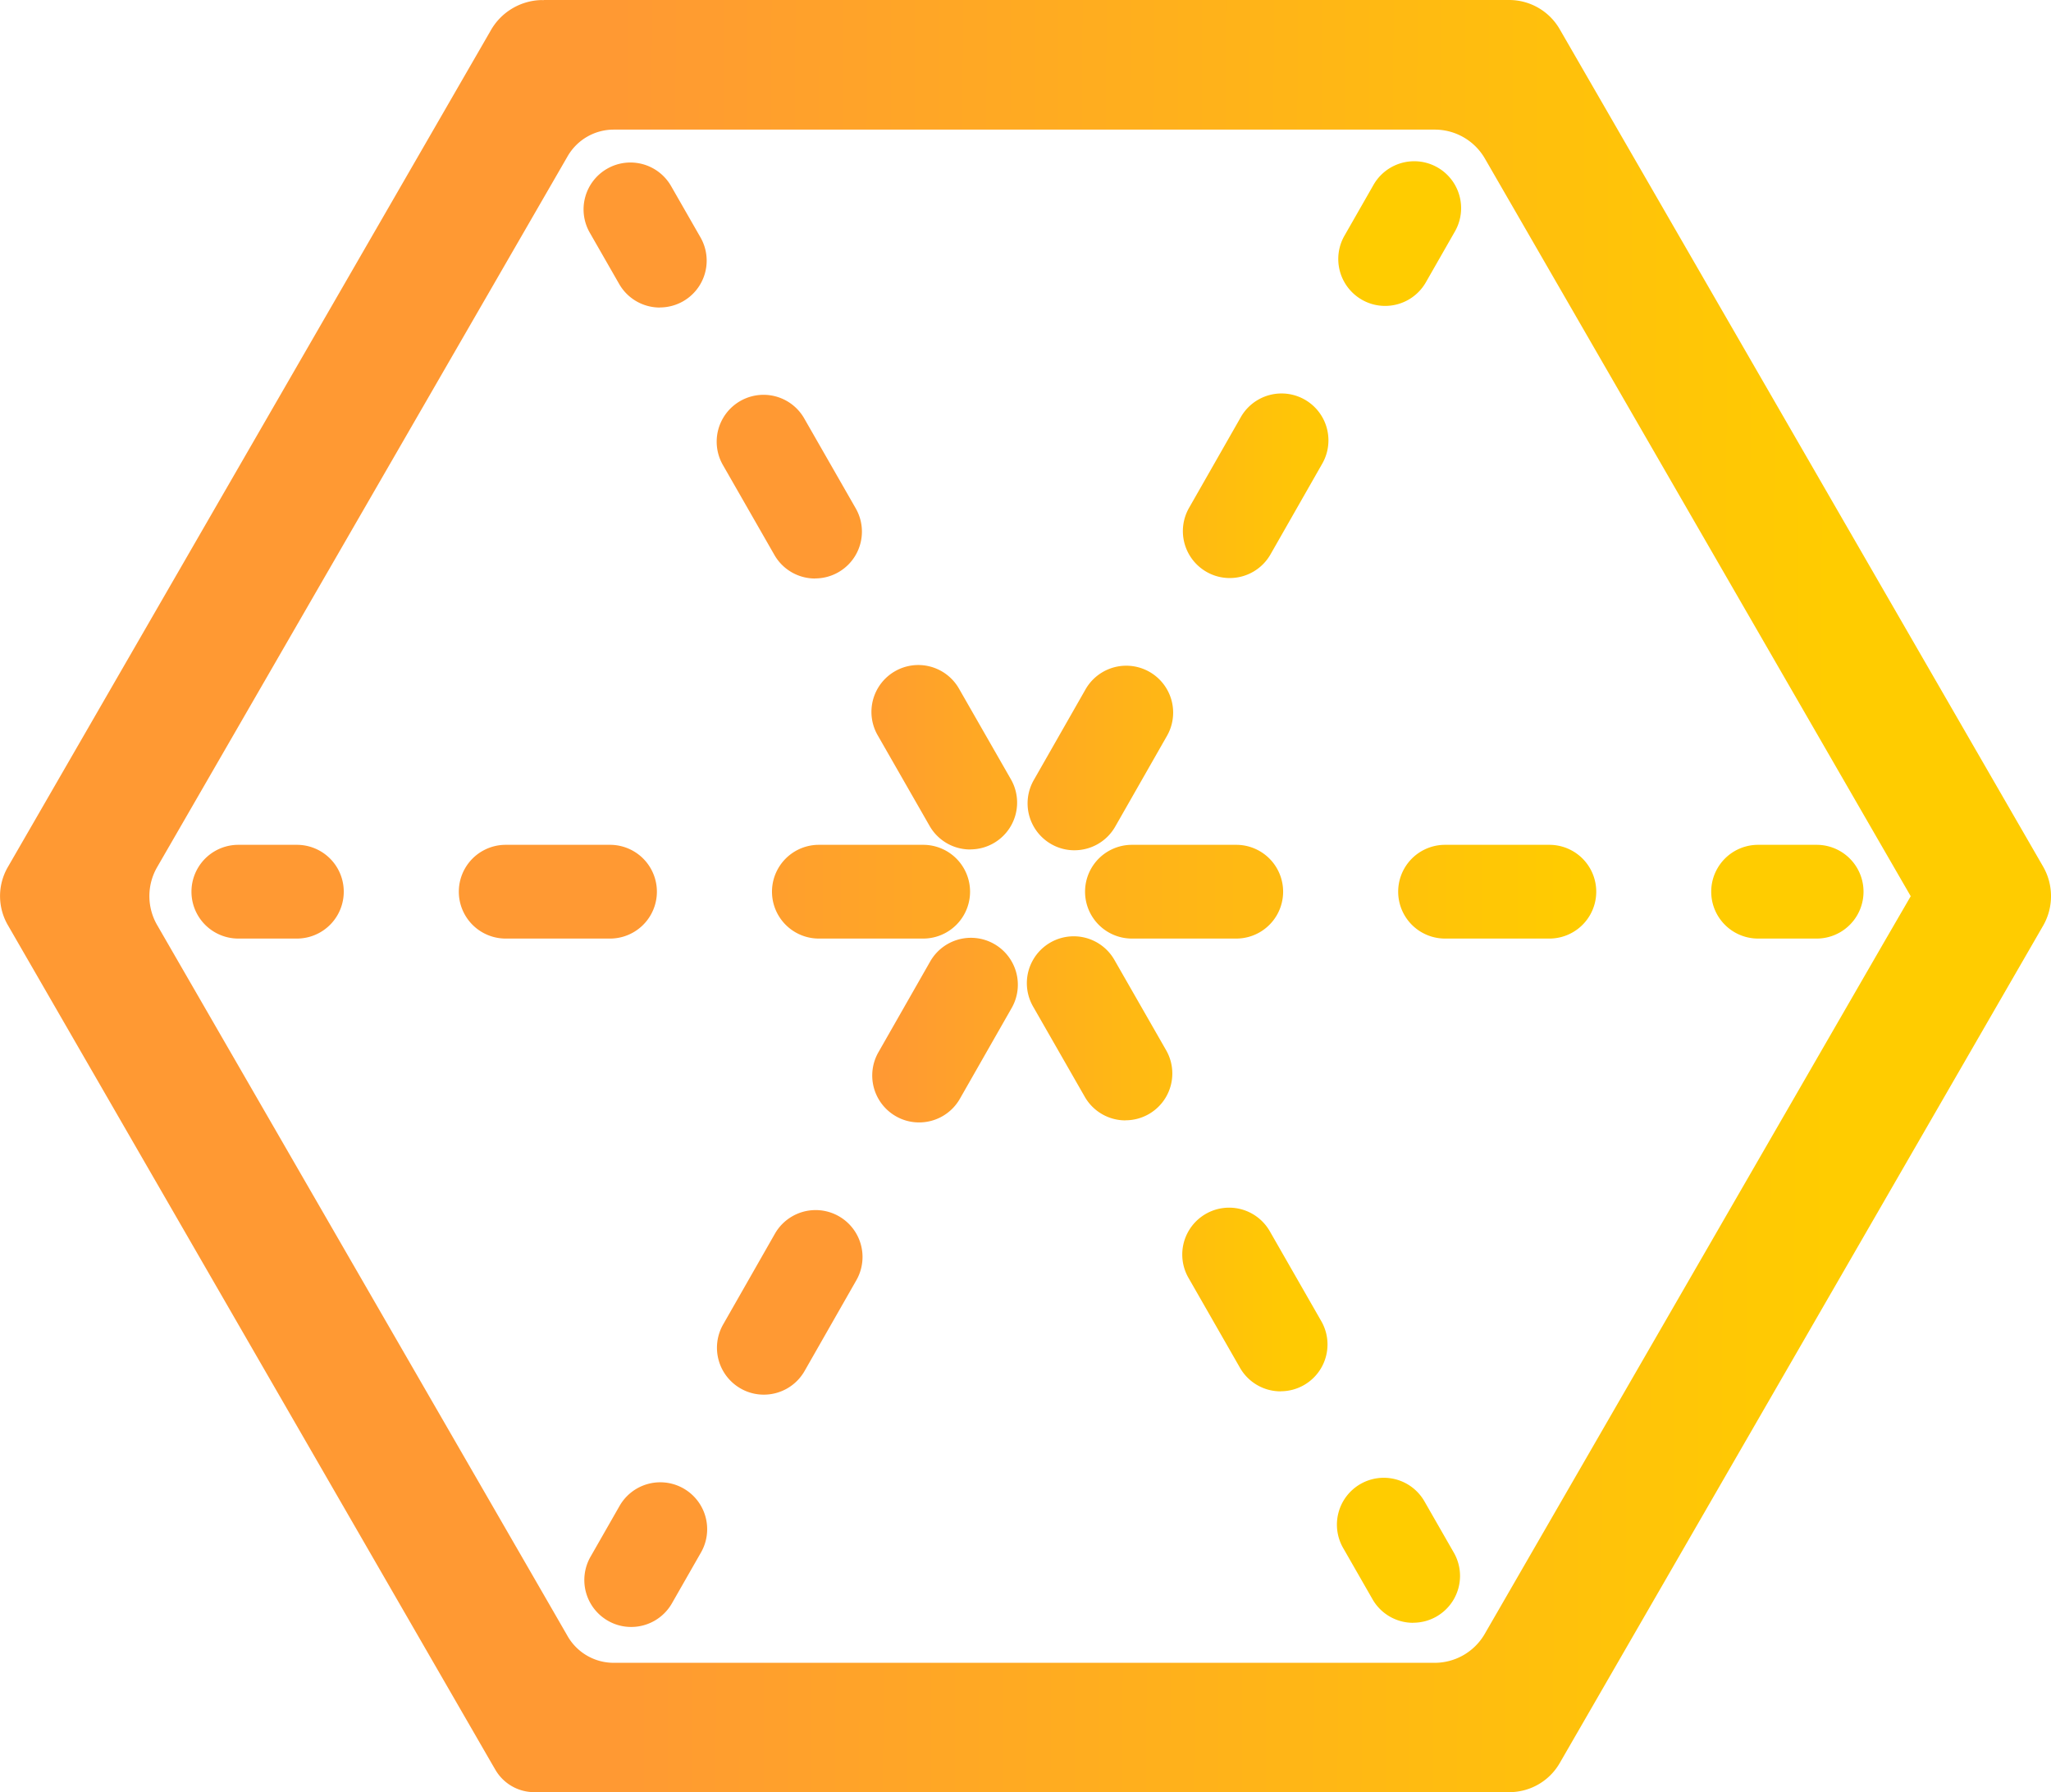 <?xml version="1.0" encoding="UTF-8"?> <svg xmlns="http://www.w3.org/2000/svg" xmlns:xlink="http://www.w3.org/1999/xlink" width="152.392" height="133.141" viewBox="0 0 152.392 133.141"><defs><linearGradient id="linear-gradient" y1="0.498" x2="1" y2="0.502" gradientUnits="objectBoundingBox"><stop offset="0.3" stop-color="#f93"></stop><stop offset="0.89" stop-color="#fc0"></stop></linearGradient><linearGradient id="linear-gradient-2" x1="0" y1="0.5" x2="7.132" y2="0.5" xlink:href="#linear-gradient"></linearGradient><linearGradient id="linear-gradient-3" x1="-0.2" y1="0.5" x2="1.122" y2="0.5" xlink:href="#linear-gradient"></linearGradient><linearGradient id="linear-gradient-4" x1="-6.132" y1="0.5" x2="1" y2="0.5" xlink:href="#linear-gradient"></linearGradient><linearGradient id="linear-gradient-5" x1="-6.139" y1="0.5" x2="0.999" y2="0.5" xlink:href="#linear-gradient"></linearGradient><linearGradient id="linear-gradient-6" x1="-0.122" y1="0.5" x2="1.2" y2="0.5" xlink:href="#linear-gradient"></linearGradient><linearGradient id="linear-gradient-7" x1="0.001" y1="0.501" x2="7.138" y2="0.501" xlink:href="#linear-gradient"></linearGradient><linearGradient id="linear-gradient-8" x1="0" y1="0.5" x2="10.978" y2="0.5" xlink:href="#linear-gradient"></linearGradient><linearGradient id="linear-gradient-9" x1="-0.215" y1="0.5" x2="1.131" y2="0.5" xlink:href="#linear-gradient"></linearGradient><linearGradient id="linear-gradient-10" x1="-9.978" y1="0.5" x2="1" y2="0.5" xlink:href="#linear-gradient"></linearGradient></defs><g id="picto_2" data-name="picto 2" transform="translate(-118.702 -135.28)"><path id="Tracé_52" data-name="Tracé 52" d="M270.511,199.666l-35.927-62.227a4.335,4.335,0,0,0-3.737-2.159H159.1l.012.012c-.081-.006-.157-.006-.238-.006a4.454,4.454,0,0,0-3.726,2.286l-35.863,62.123a4.3,4.3,0,0,0,0,4.312L155.2,266.228l.308.528a3.338,3.338,0,0,0,2.89,1.665h72.452a4.318,4.318,0,0,0,3.737-2.153l35.927-62.227A4.4,4.4,0,0,0,270.511,199.666ZM229.03,256.647a4.3,4.3,0,0,1-3.731,2.165h-61a3.948,3.948,0,0,1-3.418-1.973l-1.3-2.257-29.2-50.574a4.3,4.3,0,0,1,0-4.312l30.5-52.814a3.955,3.955,0,0,1,3.418-1.973h60.991a4.3,4.3,0,0,1,3.743,2.153l29.207,50.592,2.431,4.207-2,3.447-29.642,51.34Z" fill="url(#linear-gradient)"></path><g id="Groupe_10" data-name="Groupe 10" transform="translate(162.082 147.382)"><path id="Tracé_53" data-name="Tracé 53" d="M199.1,166.879a3.475,3.475,0,0,1-3.023-1.753l-2.165-3.778a3.482,3.482,0,1,1,6.041-3.464l2.165,3.778a3.477,3.477,0,0,1-3.018,5.211Z" transform="translate(-193.454 -156.134)" fill="url(#linear-gradient-2)"></path><path id="Tracé_54" data-name="Tracé 54" d="M252.354,259.837a3.475,3.475,0,0,1-3.023-1.753l-3.842-6.708a3.482,3.482,0,0,1,6.041-3.464l3.842,6.708a3.477,3.477,0,0,1-3.018,5.211Zm-11.531-20.131a3.475,3.475,0,0,1-3.023-1.753l-3.842-6.708A3.482,3.482,0,1,1,240,227.781l3.842,6.708a3.477,3.477,0,0,1-3.018,5.211Zm-11.531-20.125a3.475,3.475,0,0,1-3.023-1.753l-3.842-6.708a3.482,3.482,0,1,1,6.041-3.464l3.842,6.708a3.477,3.477,0,0,1-3.018,5.211ZM217.761,199.45a3.475,3.475,0,0,1-3.023-1.753l-3.842-6.708a3.482,3.482,0,0,1,6.041-3.464l3.842,6.708a3.477,3.477,0,0,1-3.018,5.211Z" transform="translate(-200.58 -168.574)" fill="url(#linear-gradient-3)"></path><path id="Tracé_55" data-name="Tracé 55" d="M295.554,335.259a3.475,3.475,0,0,1-3.023-1.753l-2.165-3.778a3.482,3.482,0,1,1,6.041-3.464l2.165,3.778a3.477,3.477,0,0,1-3.018,5.211Z" transform="translate(-233.933 -226.801)" fill="url(#linear-gradient-4)"></path></g><g id="Groupe_11" data-name="Groupe 11" transform="translate(162.121 147.259)"><path id="Tracé_56" data-name="Tracé 56" d="M293.532,166.668a3.442,3.442,0,0,1-1.724-.458,3.485,3.485,0,0,1-1.3-4.753l2.159-3.778a3.484,3.484,0,0,1,6.053,3.453l-2.159,3.778A3.483,3.483,0,0,1,293.532,166.668Z" transform="translate(-234.034 -155.921)" fill="url(#linear-gradient-5)"></path><path id="Tracé_57" data-name="Tracé 57" d="M213.982,260.03a3.442,3.442,0,0,1-1.724-.458,3.485,3.485,0,0,1-1.3-4.753l3.847-6.743a3.484,3.484,0,1,1,6.053,3.453l-3.847,6.743A3.483,3.483,0,0,1,213.982,260.03Zm11.537-20.224a3.442,3.442,0,0,1-1.724-.458,3.485,3.485,0,0,1-1.3-4.753l3.847-6.743A3.484,3.484,0,0,1,232.4,231.3l-3.847,6.743A3.483,3.483,0,0,1,225.519,239.806Zm11.542-20.218a3.442,3.442,0,0,1-1.723-.458,3.485,3.485,0,0,1-1.3-4.753l3.847-6.743a3.484,3.484,0,0,1,6.053,3.453l-3.847,6.743A3.483,3.483,0,0,1,237.062,219.587ZM248.6,199.363a3.442,3.442,0,0,1-1.724-.458,3.485,3.485,0,0,1-1.3-4.753l3.847-6.743a3.484,3.484,0,1,1,6.053,3.453l-3.847,6.743A3.483,3.483,0,0,1,248.6,199.363Z" transform="translate(-200.648 -168.399)" fill="url(#linear-gradient-6)"></path><path id="Tracé_58" data-name="Tracé 58" d="M197,335.788a3.442,3.442,0,0,1-1.724-.458,3.485,3.485,0,0,1-1.3-4.753l2.159-3.778a3.484,3.484,0,1,1,6.053,3.453l-2.159,3.778A3.483,3.483,0,0,1,197,335.788Z" transform="translate(-193.521 -226.899)" fill="url(#linear-gradient-7)"></path></g><g id="Groupe_12" data-name="Groupe 12" transform="translate(132.93 198.047)"><path id="Tracé_59" data-name="Tracé 59" d="M151.054,250.4H146.7a3.482,3.482,0,1,1,0-6.964h4.352a3.482,3.482,0,0,1,0,6.964Z" transform="translate(-143.22 -243.44)" fill="url(#linear-gradient-8)"></path><path id="Tracé_60" data-name="Tracé 60" d="M258.479,250.4h-7.753a3.482,3.482,0,1,1,0-6.964h7.753a3.482,3.482,0,1,1,0,6.964Zm-23.265,0h-7.753a3.482,3.482,0,0,1,0-6.964h7.753a3.482,3.482,0,0,1,0,6.964Zm-23.265,0H204.2a3.482,3.482,0,1,1,0-6.964h7.753a3.482,3.482,0,1,1,0,6.964Zm-23.265,0h-7.753a3.482,3.482,0,1,1,0-6.964h7.753a3.482,3.482,0,1,1,0,6.964Z" transform="translate(-157.586 -243.44)" fill="url(#linear-gradient-9)"></path><path id="Tracé_61" data-name="Tracé 61" d="M345.634,250.4h-4.352a3.482,3.482,0,0,1,0-6.964h4.352a3.482,3.482,0,0,1,0,6.964Z" transform="translate(-224.882 -243.44)" fill="url(#linear-gradient-10)"></path></g></g></svg> 